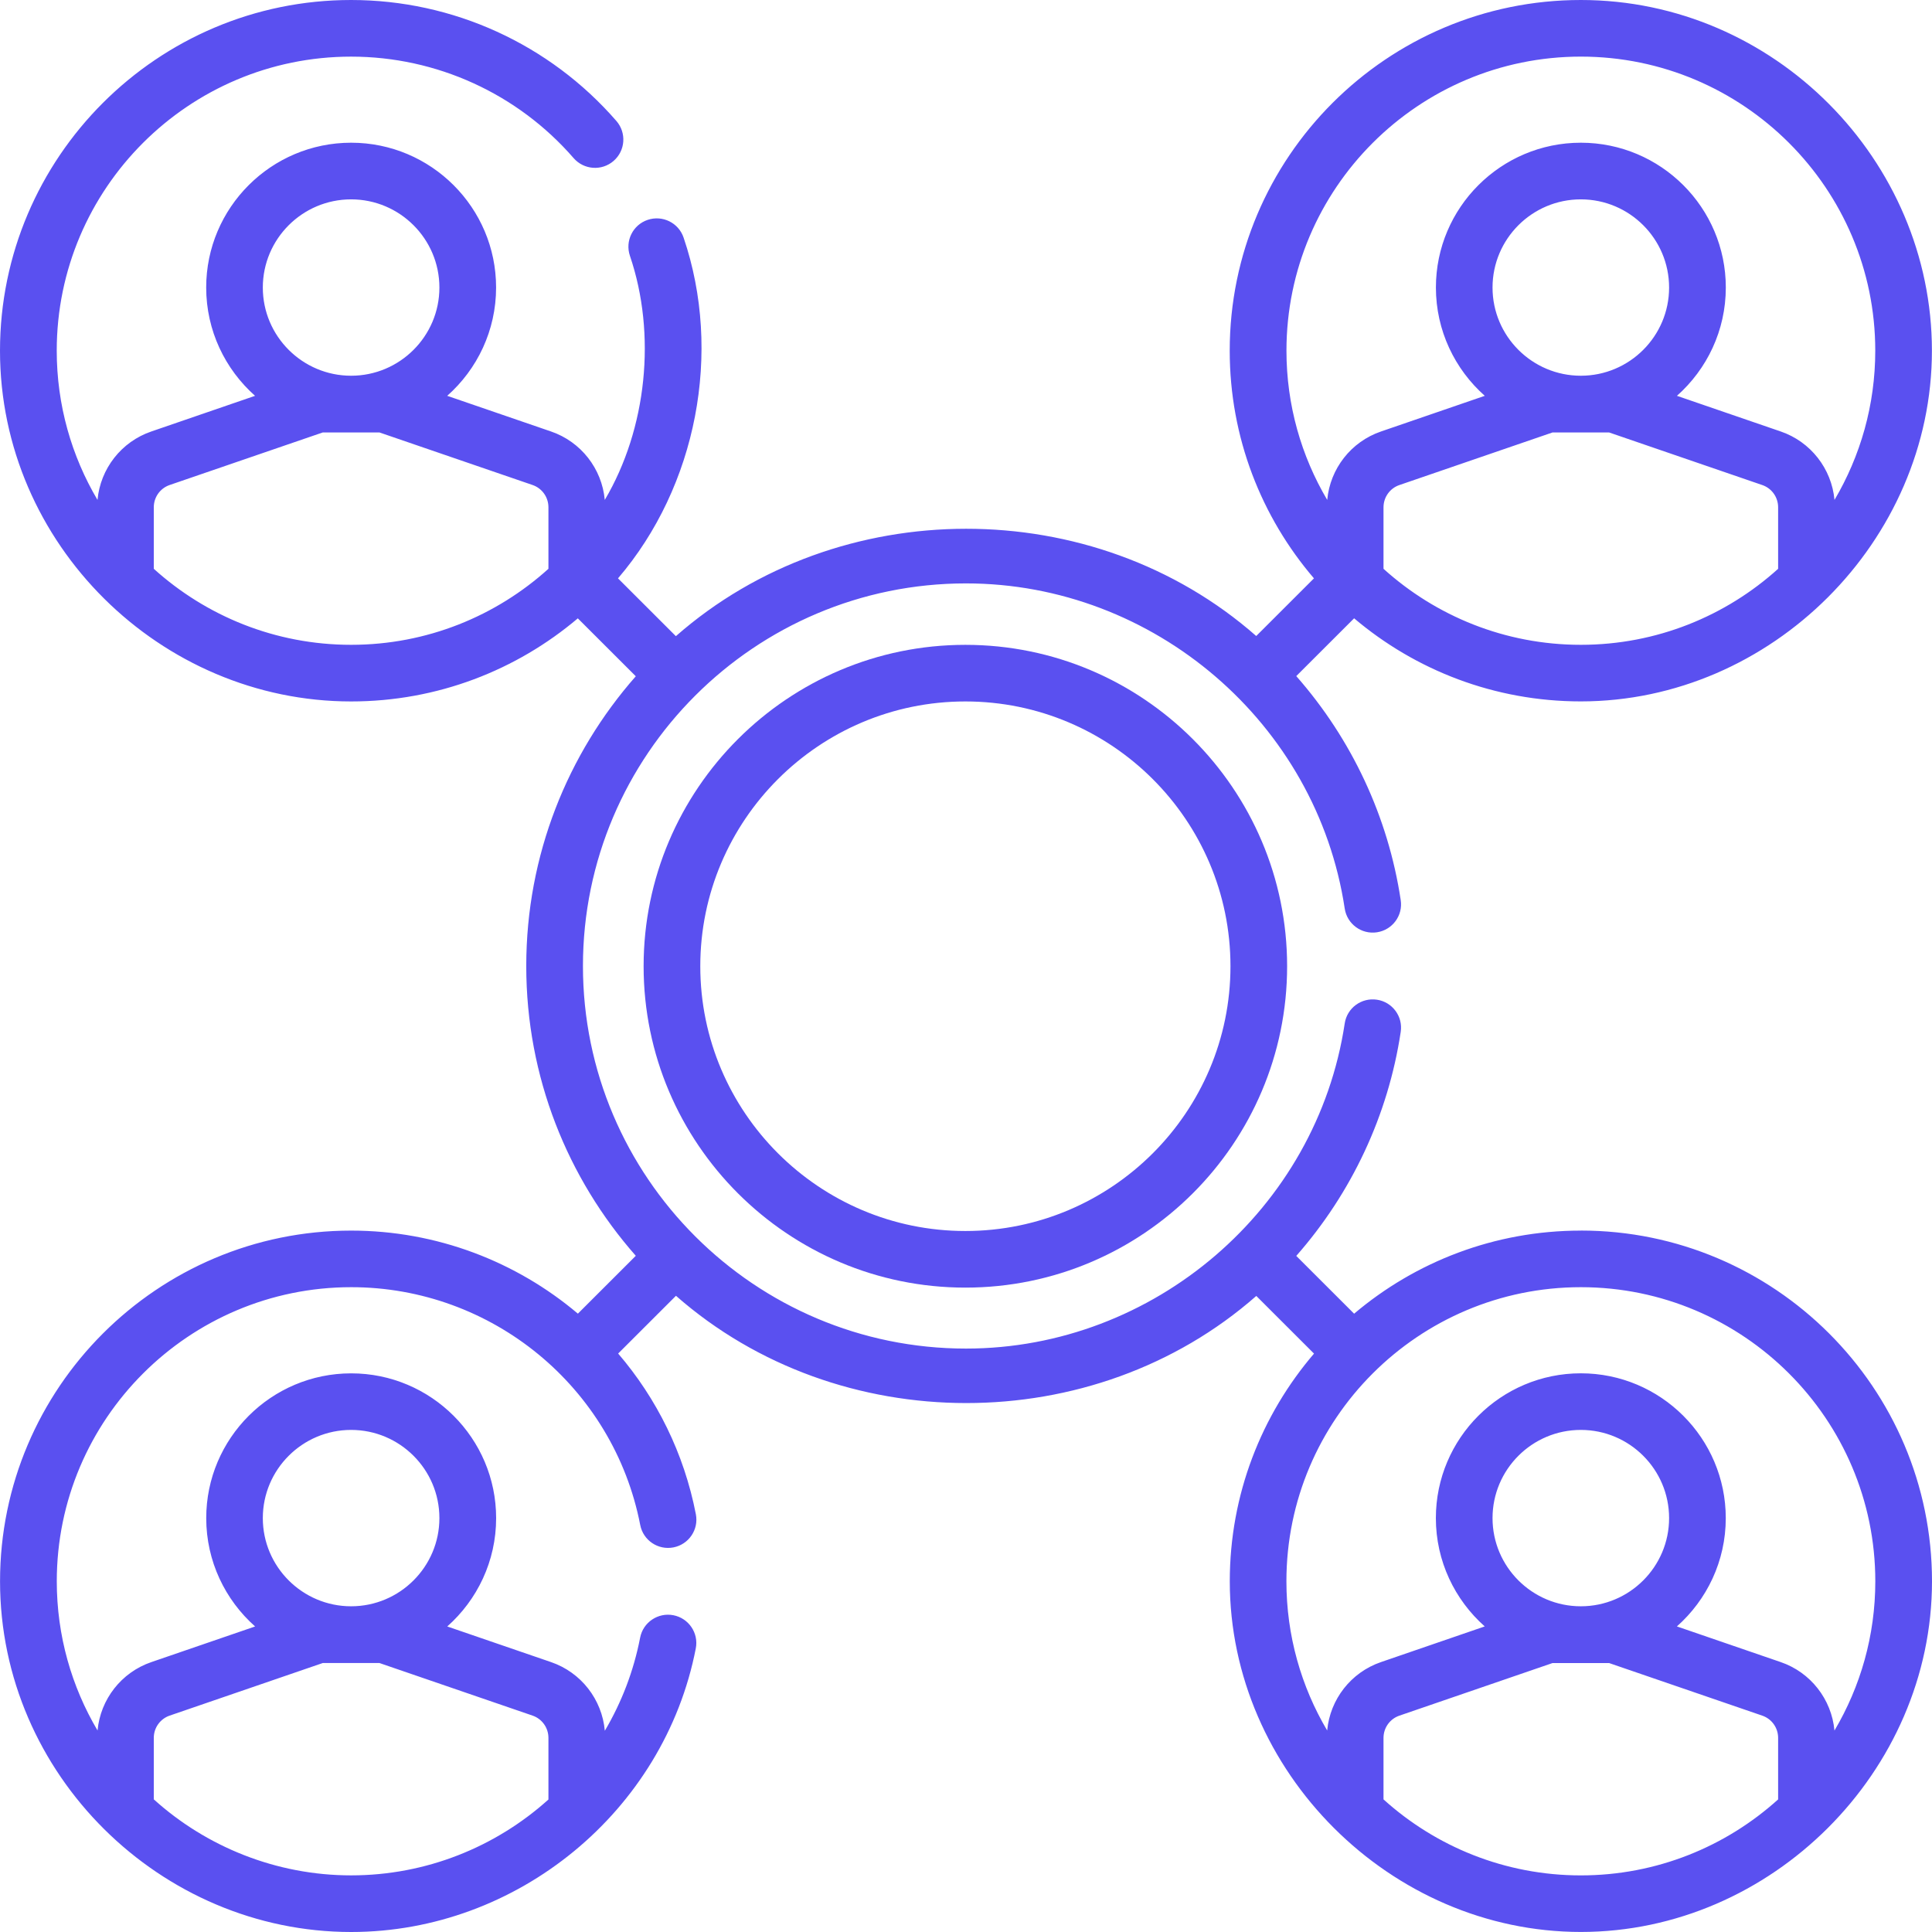 <svg width="90" height="90" viewBox="0 0 90 90" fill="none" xmlns="http://www.w3.org/2000/svg">
<path d="M73.641 57.326C69.619 57.326 65.932 58.783 63.08 61.197L60.385 58.505C62.965 55.572 64.667 51.95 65.251 48.069C65.361 47.348 64.862 46.677 64.143 46.57C63.421 46.462 62.749 46.956 62.642 47.677C61.341 56.312 53.756 62.822 44.999 62.822C35.16 62.822 27.156 54.828 27.156 45C27.156 35.172 35.16 27.177 44.999 27.177C53.756 27.177 61.341 33.688 62.642 42.323C62.751 43.044 63.423 43.538 64.143 43.43C64.864 43.321 65.361 42.65 65.251 41.931C64.667 38.05 62.965 34.428 60.385 31.495L63.08 28.803C65.931 31.217 69.618 32.674 73.641 32.674C82.512 32.674 89.996 25.202 89.996 16.337C89.996 7.472 82.66 0 73.641 0C64.621 0 57.285 7.328 57.285 16.337C57.285 20.382 58.763 24.087 61.209 26.942L58.52 29.628C50.93 22.955 39.065 22.976 31.485 29.635L28.789 26.942C32.46 22.655 33.66 16.404 31.844 11.067C31.61 10.378 30.861 10.009 30.169 10.243C29.479 10.477 29.11 11.225 29.344 11.916C30.586 15.565 30.137 19.969 28.173 23.288C28.04 21.834 27.065 20.577 25.666 20.099L20.833 18.439C22.229 17.202 23.11 15.398 23.11 13.393C23.11 9.673 20.081 6.648 16.358 6.648C12.634 6.648 9.605 9.673 9.605 13.393C9.605 15.398 10.487 17.202 11.882 18.439L7.052 20.099C5.651 20.577 4.676 21.834 4.542 23.288C3.335 21.248 2.643 18.872 2.643 16.337C2.642 8.784 8.794 2.638 16.356 2.638C20.333 2.638 24.112 4.361 26.721 7.365C27.2 7.915 28.032 7.975 28.583 7.497C29.134 7.019 29.192 6.188 28.715 5.637C25.604 2.055 21.099 0 16.356 0C7.337 0 0 7.33 0 16.339C0 25.348 7.485 32.676 16.356 32.676C20.377 32.676 24.066 31.219 26.917 28.805L29.618 31.503C26.443 35.109 24.515 39.834 24.515 45.002C24.515 50.17 26.442 54.895 29.618 58.5L26.92 61.195C24.047 58.767 20.34 57.326 16.358 57.326C7.339 57.326 0.002 64.654 0.002 73.663C0.002 82.672 7.486 90 16.358 90C24.098 90 30.942 84.377 32.413 76.788C32.552 76.073 32.084 75.382 31.367 75.243C30.653 75.106 29.959 75.572 29.82 76.287C29.518 77.852 28.951 79.312 28.175 80.626C28.045 79.167 27.07 77.906 25.667 77.426L20.835 75.767C22.23 74.529 23.112 72.726 23.112 70.72C23.112 67.001 20.083 63.976 16.36 63.976C12.636 63.976 9.607 67.001 9.607 70.72C9.607 72.726 10.489 74.529 11.884 75.767L7.053 77.426C5.653 77.904 4.678 79.16 4.544 80.613C3.337 78.574 2.645 76.198 2.645 73.663C2.645 66.11 8.797 59.962 16.361 59.962C22.918 59.962 28.58 64.621 29.824 71.04C29.963 71.756 30.655 72.222 31.371 72.084C32.087 71.945 32.555 71.255 32.416 70.539C31.865 67.695 30.586 65.141 28.796 63.053L31.489 60.363C39.065 67.02 50.947 67.029 58.523 60.37L61.212 63.056C58.766 65.913 57.288 69.618 57.288 73.661C57.288 82.528 64.773 89.998 73.644 89.998C82.515 89.998 90 82.526 90 73.661C90 64.652 82.663 57.324 73.644 57.324L73.641 57.326ZM64.449 26.497V23.632C64.449 23.163 64.746 22.746 65.19 22.595L72.321 20.146H74.96L82.093 22.595C82.535 22.746 82.832 23.163 82.832 23.632V26.497C80.398 28.696 77.172 30.038 73.641 30.038C70.109 30.038 66.883 28.696 64.449 26.497ZM73.641 17.503C71.372 17.503 69.528 15.66 69.528 13.395C69.528 11.129 71.372 9.287 73.641 9.287C75.909 9.287 77.753 11.129 77.753 13.395C77.753 15.66 75.909 17.503 73.641 17.503ZM73.641 2.637C81.204 2.637 87.357 8.782 87.357 16.337C87.357 18.872 86.663 21.248 85.458 23.288C85.324 21.834 84.349 20.577 82.95 20.099L78.118 18.439C79.513 17.202 80.395 15.398 80.395 13.393C80.395 9.673 77.366 6.648 73.642 6.648C69.918 6.648 66.89 9.673 66.89 13.393C66.89 15.398 67.772 17.202 69.167 18.439L64.336 20.099C62.935 20.577 61.961 21.834 61.827 23.288C60.62 21.248 59.928 18.872 59.928 16.337C59.928 8.782 66.08 2.637 73.644 2.637H73.641ZM16.356 9.287C18.624 9.287 20.469 11.129 20.469 13.395C20.469 15.66 18.624 17.503 16.356 17.503C14.088 17.503 12.243 15.66 12.243 13.395C12.243 11.13 14.088 9.287 16.356 9.287ZM7.164 26.497V23.63C7.164 23.161 7.462 22.744 7.905 22.593L15.036 20.145H17.676L24.808 22.593C25.25 22.744 25.548 23.161 25.548 23.63V26.497C23.114 28.696 19.89 30.038 16.356 30.038C12.824 30.038 9.598 28.696 7.164 26.497ZM16.356 66.611C18.624 66.611 20.469 68.453 20.469 70.719C20.469 72.984 18.624 74.827 16.356 74.827C14.088 74.827 12.243 72.984 12.243 70.719C12.243 68.454 14.088 66.611 16.356 66.611ZM7.905 79.919L15.036 77.47H17.676L24.808 79.919C25.25 80.07 25.548 80.487 25.548 80.956V83.828C23.094 86.038 19.853 87.362 16.356 87.362C12.859 87.362 9.598 86.02 7.164 83.821V80.956C7.164 80.487 7.462 80.07 7.905 79.919ZM64.449 83.823V80.958C64.449 80.489 64.746 80.072 65.19 79.921L72.321 77.472H74.96L82.093 79.921C82.535 80.072 82.832 80.489 82.832 80.958V83.823C80.398 86.022 77.172 87.363 73.641 87.363C70.109 87.363 66.883 86.022 64.449 83.823ZM73.641 74.827C71.372 74.827 69.528 72.984 69.528 70.719C69.528 68.453 71.372 66.611 73.641 66.611C75.909 66.611 77.753 68.453 77.753 70.719C77.753 72.984 75.909 74.827 73.641 74.827ZM85.456 80.613C85.322 79.16 84.347 77.903 82.948 77.425L78.116 75.765C79.511 74.528 80.393 72.724 80.393 70.719C80.393 66.999 77.364 63.974 73.641 63.974C69.917 63.974 66.888 66.999 66.888 70.719C66.888 72.724 67.77 74.528 69.165 75.765L64.335 77.425C62.934 77.903 61.959 79.16 61.825 80.613C60.618 78.574 59.926 76.198 59.926 73.663C59.926 66.108 66.079 59.962 73.642 59.962C81.206 59.962 87.359 66.108 87.359 73.663C87.359 76.198 86.665 78.574 85.458 80.613H85.456Z" fill="#5A50F0"/>
<path d="M44.971 30.039C36.707 30.039 29.982 36.756 29.982 45.01C29.982 53.265 36.707 59.982 44.971 59.982C53.235 59.982 59.959 53.265 59.959 45.01C59.959 36.756 53.235 30.039 44.971 30.039ZM44.971 57.345C38.162 57.345 32.622 51.811 32.622 45.01C32.622 38.209 38.162 32.676 44.971 32.676C51.78 32.676 57.32 38.209 57.32 45.01C57.32 51.811 51.78 57.345 44.971 57.345Z" fill="#5A50F0"/>
</svg>

